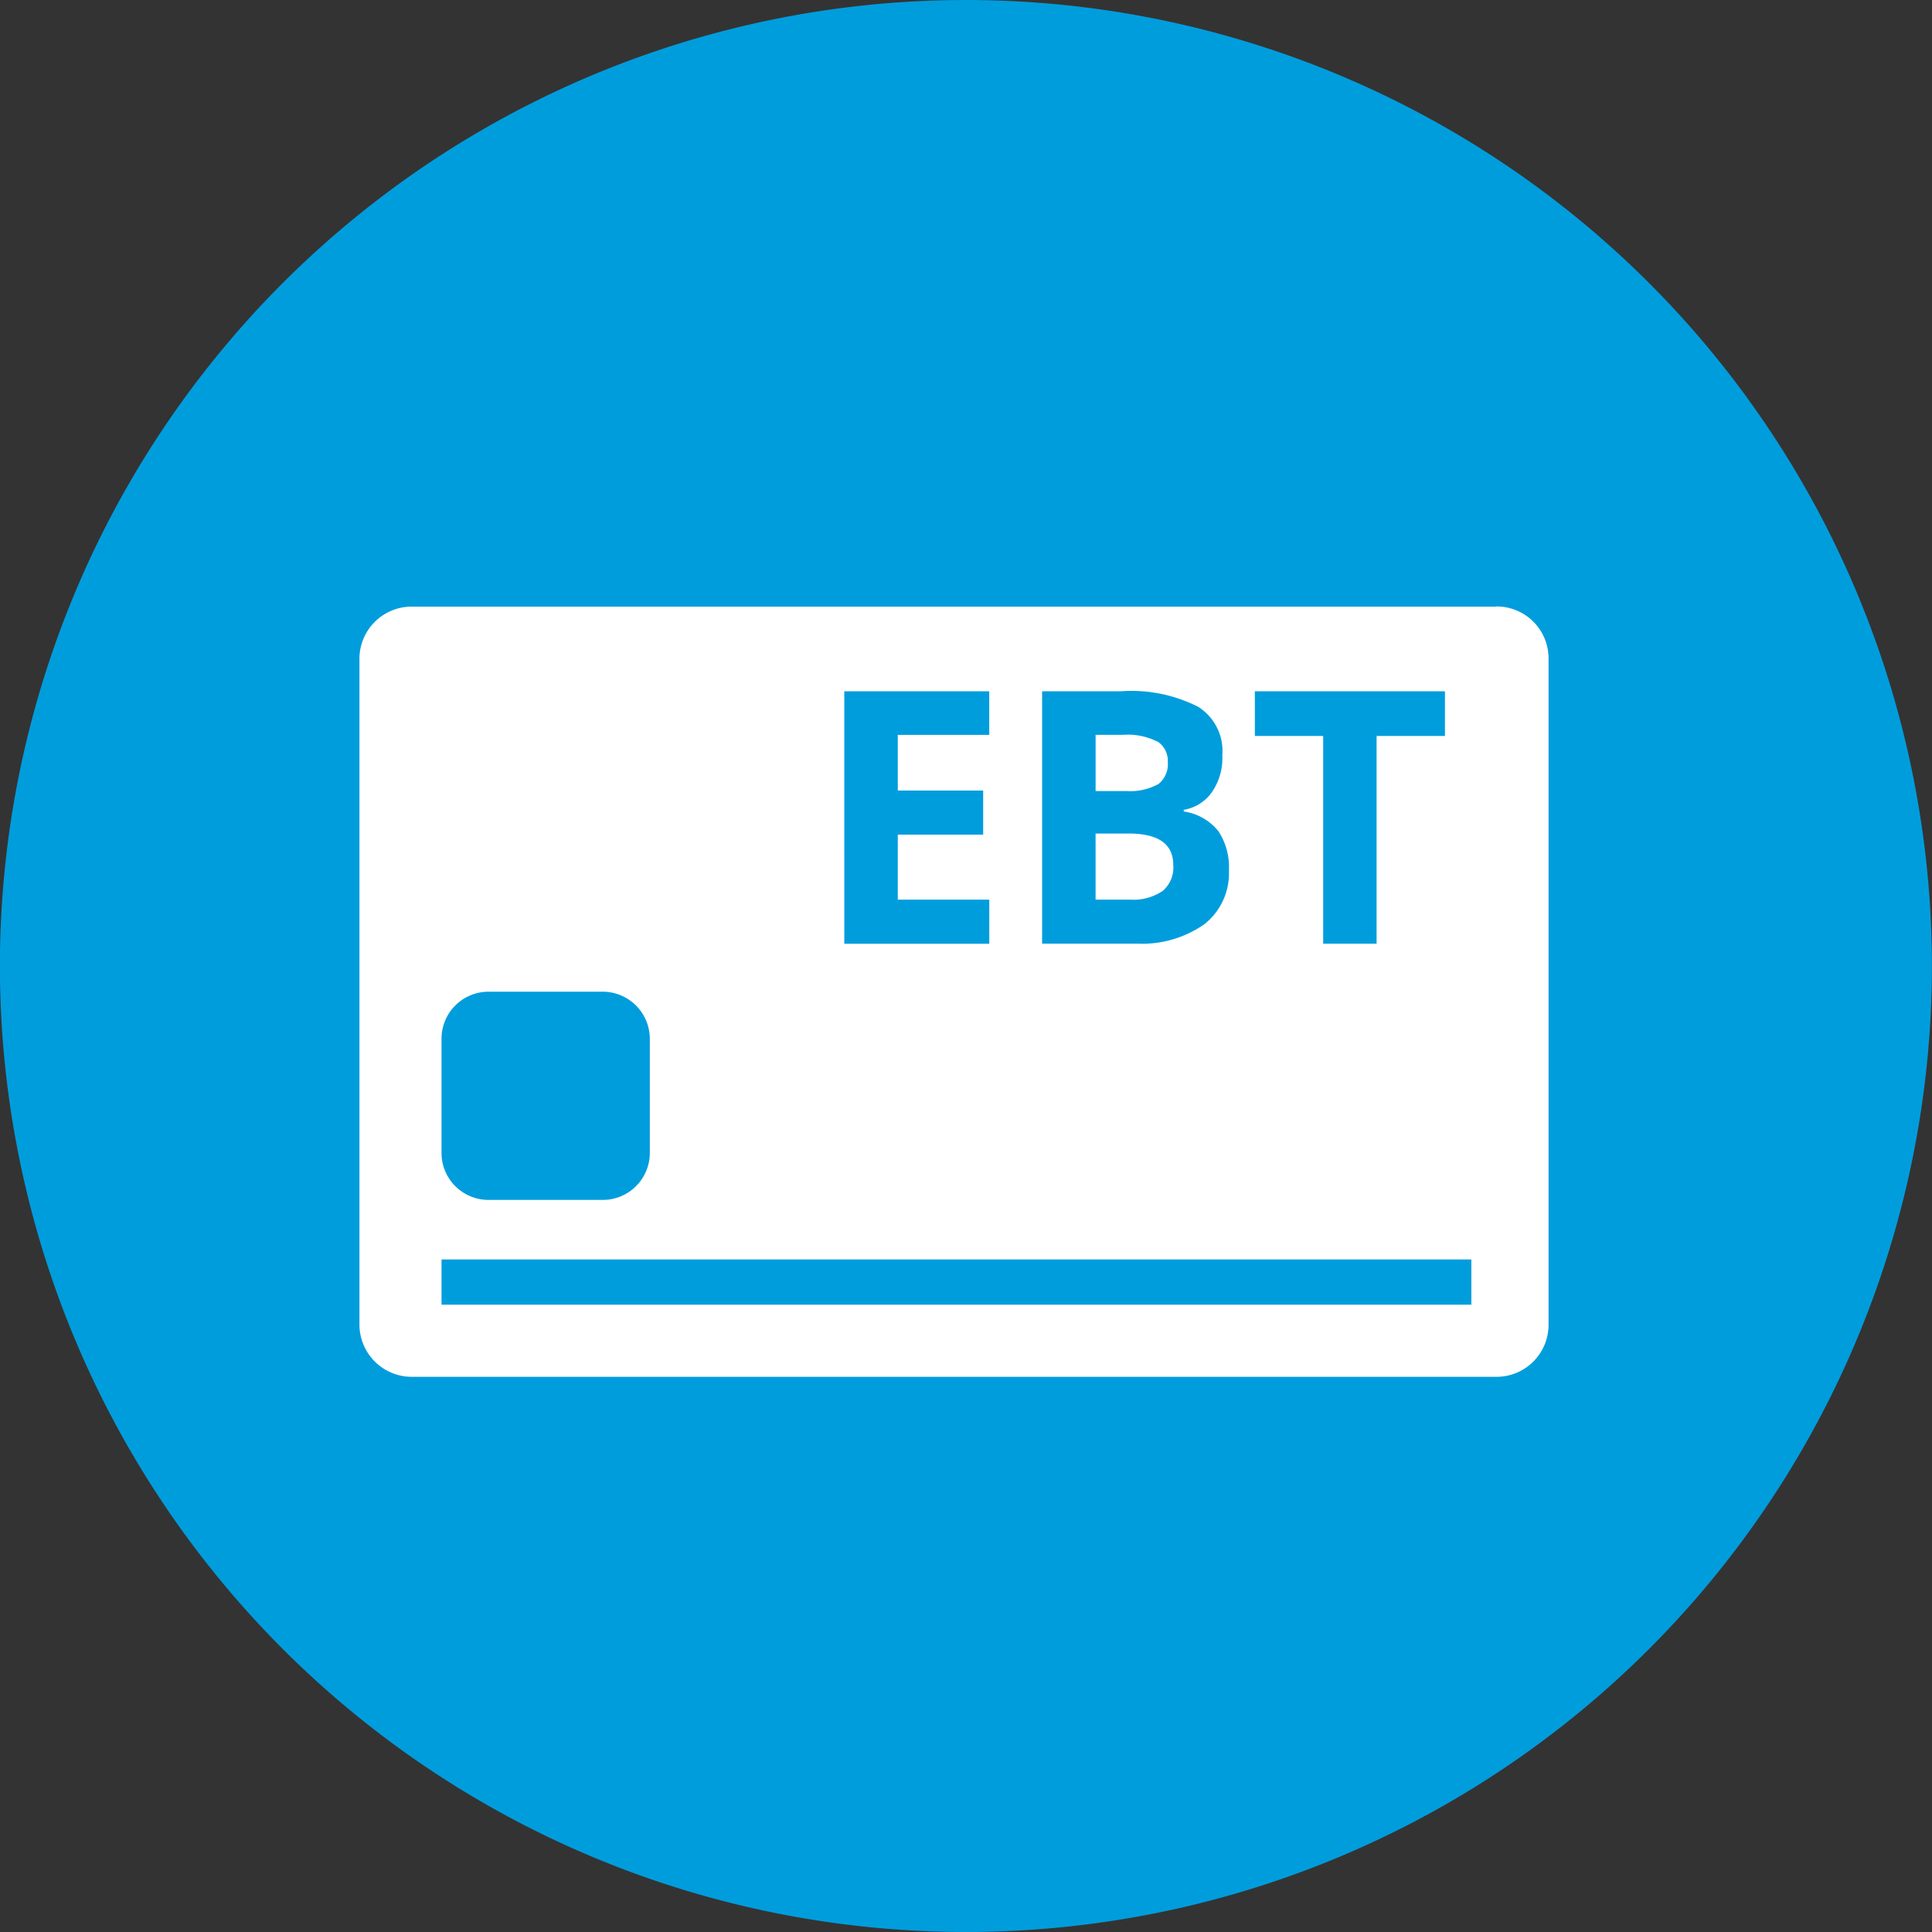 <svg xmlns="http://www.w3.org/2000/svg" width="86" height="86" viewBox="0 0 86 86"><rect x="0" y="0" width="86" height="86" fill="#333333" stroke="none"/><g id="EBT_enabled" data-name="EBT enabled" transform="translate(-1405 -1488)"><path id="Path_14842" data-name="Path 14842" d="M64.6,96.588h0a43,43,0,1,1-43,43,43,43,0,0,1,43-43" transform="translate(1383.396 1391.412)" fill="#009ddd"></path><path id="Path_14843" data-name="Path 14843" d="M63.589,113.708a2.9,2.9,0,0,0-1.5-.3H60.843v2.5h1.373a2.566,2.566,0,0,0,1.4-.3,1.105,1.105,0,0,0,.441-.98,1.034,1.034,0,0,0-.467-.931M62.313,117.8h-1.47v2.943h1.545a2.309,2.309,0,0,0,1.447-.393A1.364,1.364,0,0,0,64.3,119.2q0-1.4-1.988-1.4m0,0h-1.47v2.943h1.545a2.309,2.309,0,0,0,1.447-.393A1.364,1.364,0,0,0,64.3,119.2q0-1.4-1.988-1.4m1.3-2.183a1.105,1.105,0,0,0,.441-.98,1.034,1.034,0,0,0-.467-.931,2.9,2.9,0,0,0-1.5-.3H60.843v2.5h1.373a2.566,2.566,0,0,0,1.4-.3M78.675,107.7H30.4A2.325,2.325,0,0,0,28.074,110v29.654a2.33,2.33,0,0,0,2.33,2.33H78.675a2.315,2.315,0,0,0,2.33-2.33V110a2.31,2.31,0,0,0-2.33-2.307m-10.743,3.777h8.462v1.988H73.351v9.247H70.973v-9.247h-3.04Zm-9.47,0h3.484a6.549,6.549,0,0,1,3.459.688,2.322,2.322,0,0,1,1.078,2.16,2.66,2.66,0,0,1-.464,1.642,1.912,1.912,0,0,1-1.252.785v.074a2.416,2.416,0,0,1,1.547.883,2.923,2.923,0,0,1,.464,1.74,2.888,2.888,0,0,1-1.1,2.4,4.847,4.847,0,0,1-3.017.859H58.462Zm-8.806,0h6.453v1.94H52.038v2.476h3.8v1.963h-3.8v2.894h4.072v1.963H49.657ZM31.728,126.953a2.092,2.092,0,0,1,2.086-2.112h5.078A2.1,2.1,0,0,1,41,126.953V132a2.093,2.093,0,0,1-2.109,2.109H33.813A2.089,2.089,0,0,1,31.728,132Zm45.841,11.82H31.728v-2.012H77.569ZM64.3,119.2q0-1.4-1.988-1.4h-1.47v2.943h1.545a2.309,2.309,0,0,0,1.447-.393A1.364,1.364,0,0,0,64.3,119.2m-.688-3.582a1.105,1.105,0,0,0,.441-.98,1.034,1.034,0,0,0-.467-.931,2.9,2.9,0,0,0-1.5-.3H60.843v2.5h1.373a2.566,2.566,0,0,0,1.4-.3" transform="translate(1392.926 1407.303)" fill="#fff"></path></g></svg>